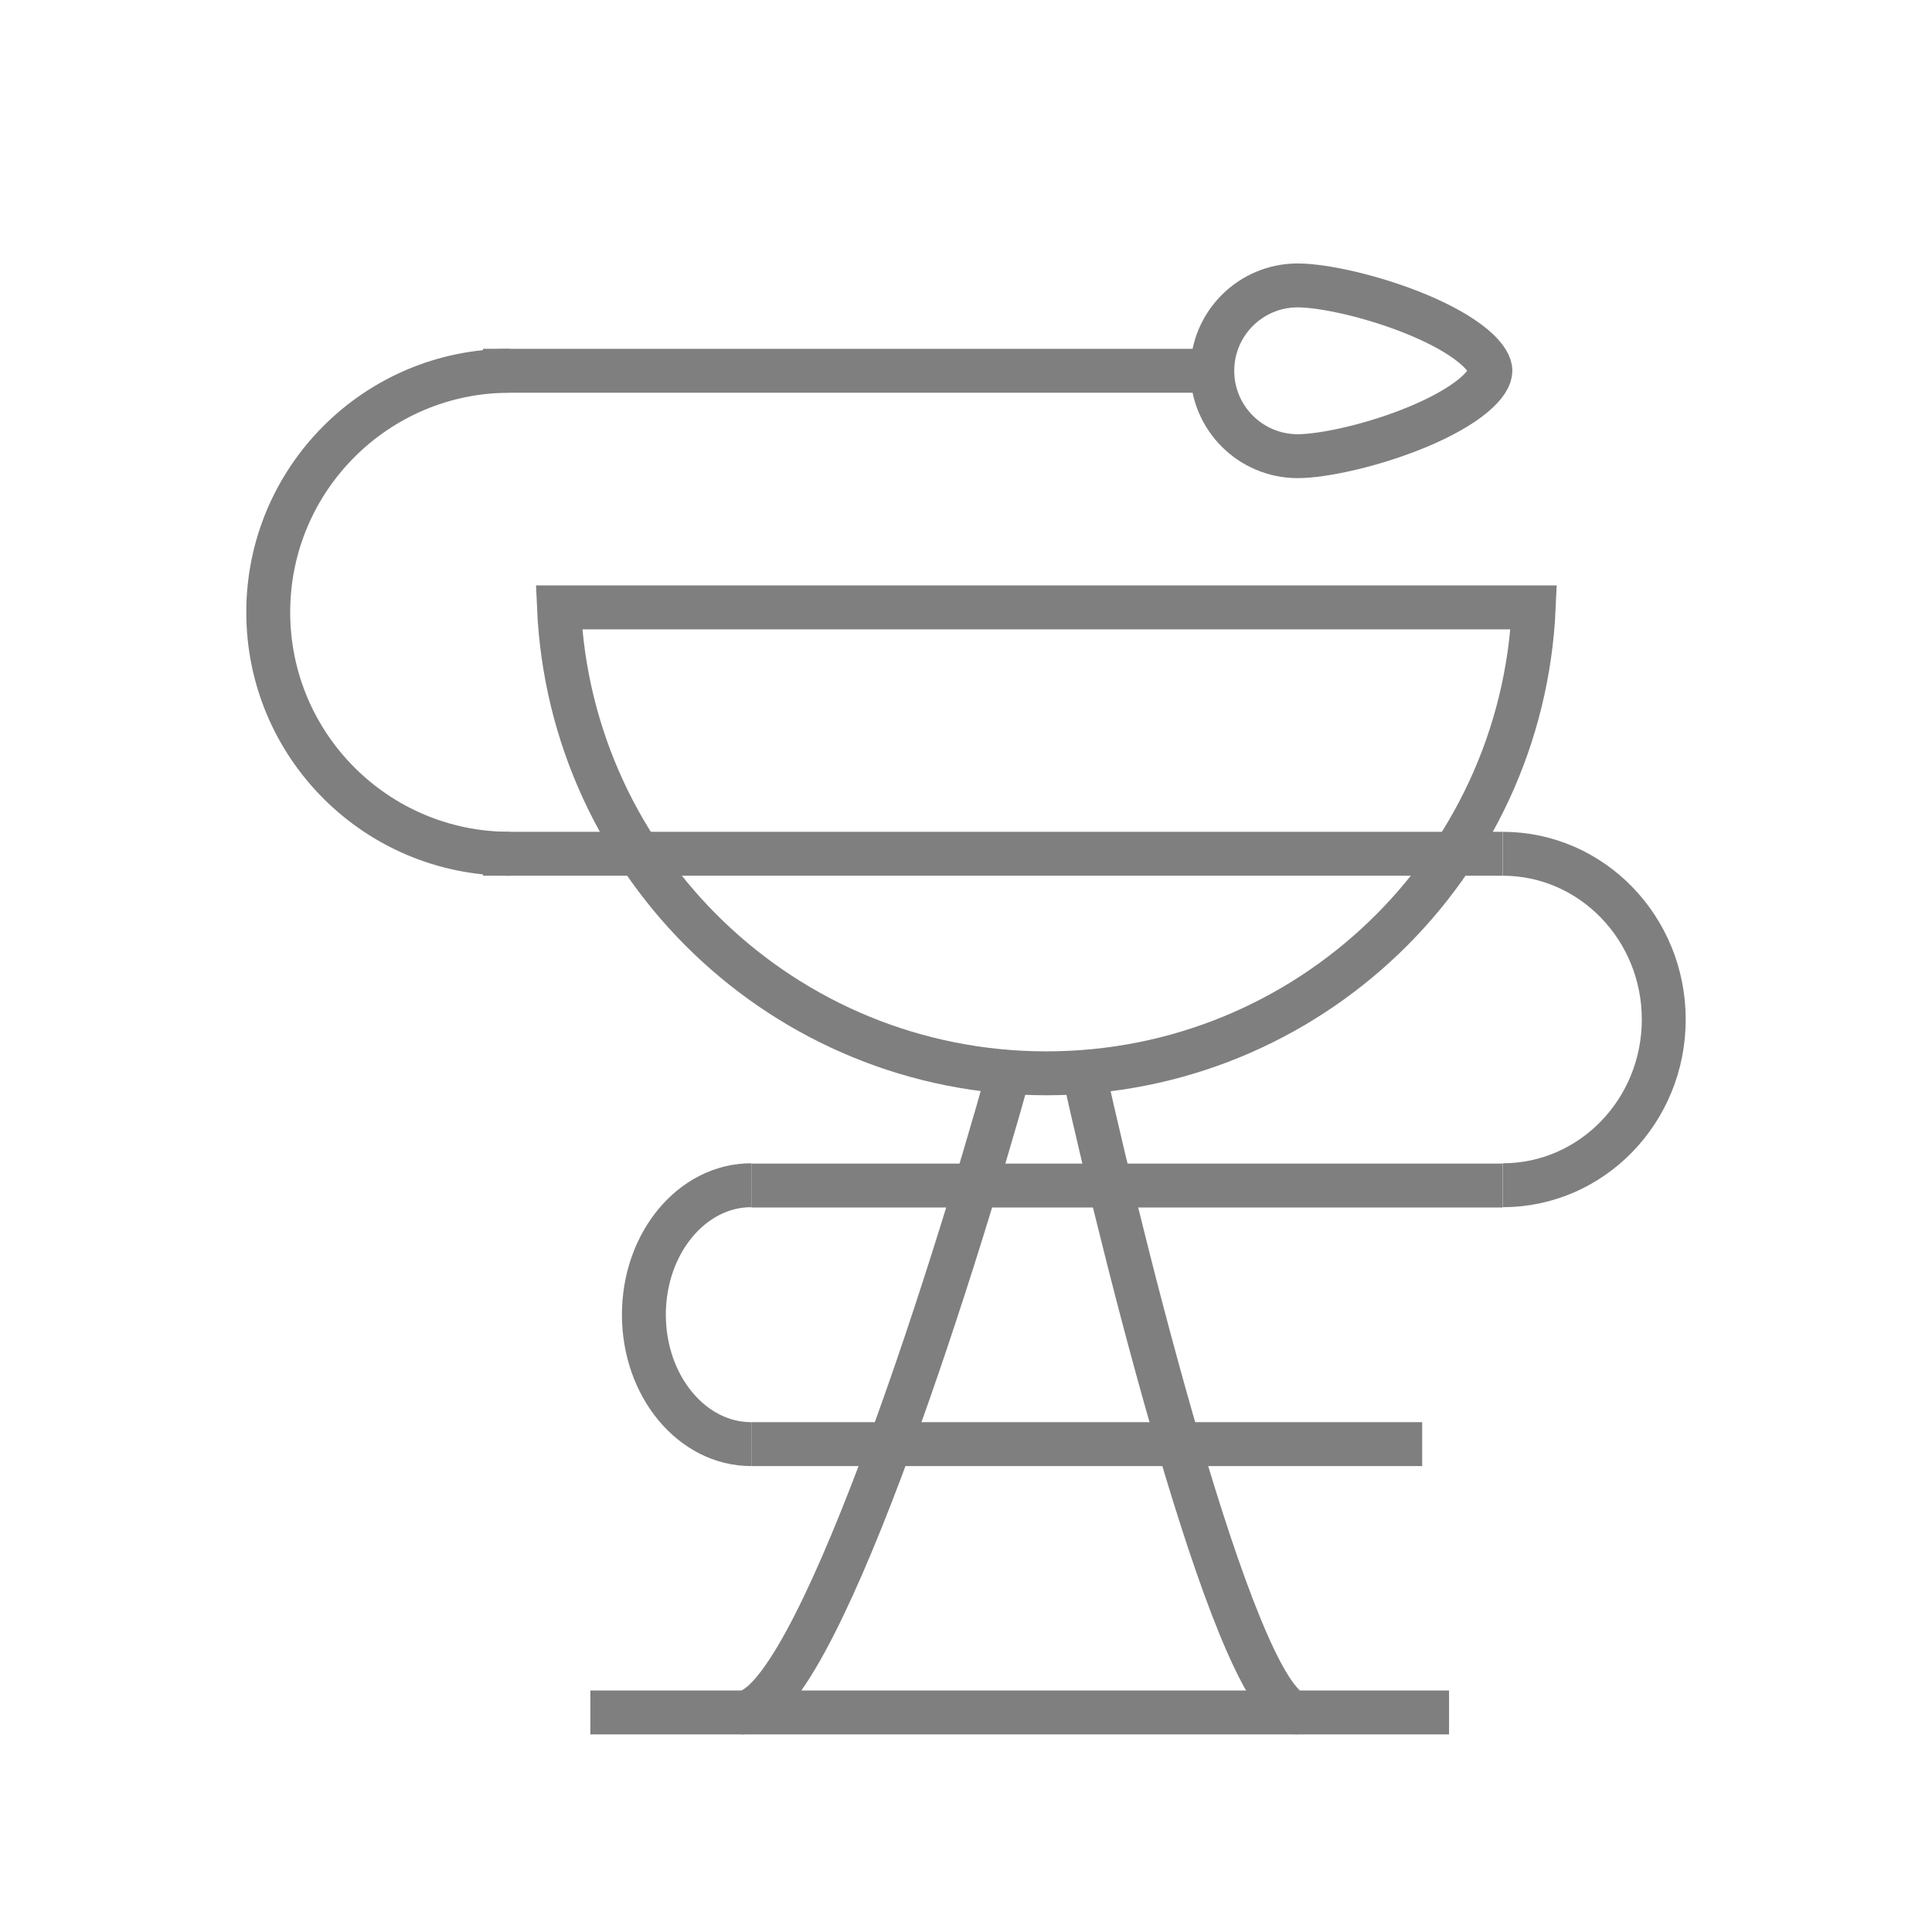 <svg width="44" height="44" viewBox="0 0 44 44" fill="none" xmlns="http://www.w3.org/2000/svg">
<g opacity="0.5">
<path d="M34.93 13.833C34.668 19.738 29.799 24.444 23.83 24.444C17.861 24.444 12.991 19.738 12.73 13.833H34.93Z" stroke="black"/>
<path d="M24.664 24.333C25.75 29.222 28.249 39 29.553 39" stroke="black"/>
<path d="M23 24.333C21.642 29.222 18.518 39 16.889 39" stroke="black"/>
<path d="M13.445 39L33.001 39" stroke="black"/>
<path d="M32.389 32.889H17.111M17.111 27H25.667H34.222M34.222 19.444H11M11 8.444H27.5" stroke="black"/>
<path d="M11.609 19.444C8.572 19.444 6.109 16.982 6.109 13.944C6.109 10.907 8.572 8.444 11.609 8.444" stroke="black"/>
<path d="M17.108 32.889C15.758 32.889 14.664 31.569 14.664 29.941C14.664 28.313 15.758 26.993 17.108 26.993" stroke="black"/>
<path d="M34.224 26.993C36.249 26.993 37.891 25.303 37.891 23.219C37.891 21.134 36.249 19.444 34.224 19.444" stroke="black"/>
<path d="M33.943 8.444C33.943 8.557 33.864 8.751 33.55 9.011C33.249 9.26 32.815 9.5 32.311 9.712C31.296 10.138 30.141 10.389 29.554 10.389C28.48 10.389 27.609 9.518 27.609 8.444C27.609 7.371 28.48 6.5 29.554 6.5C30.141 6.5 31.296 6.751 32.311 7.177C32.815 7.388 33.249 7.629 33.55 7.878C33.864 8.138 33.943 8.332 33.943 8.444Z" stroke="black"/>
</g>
</svg>
